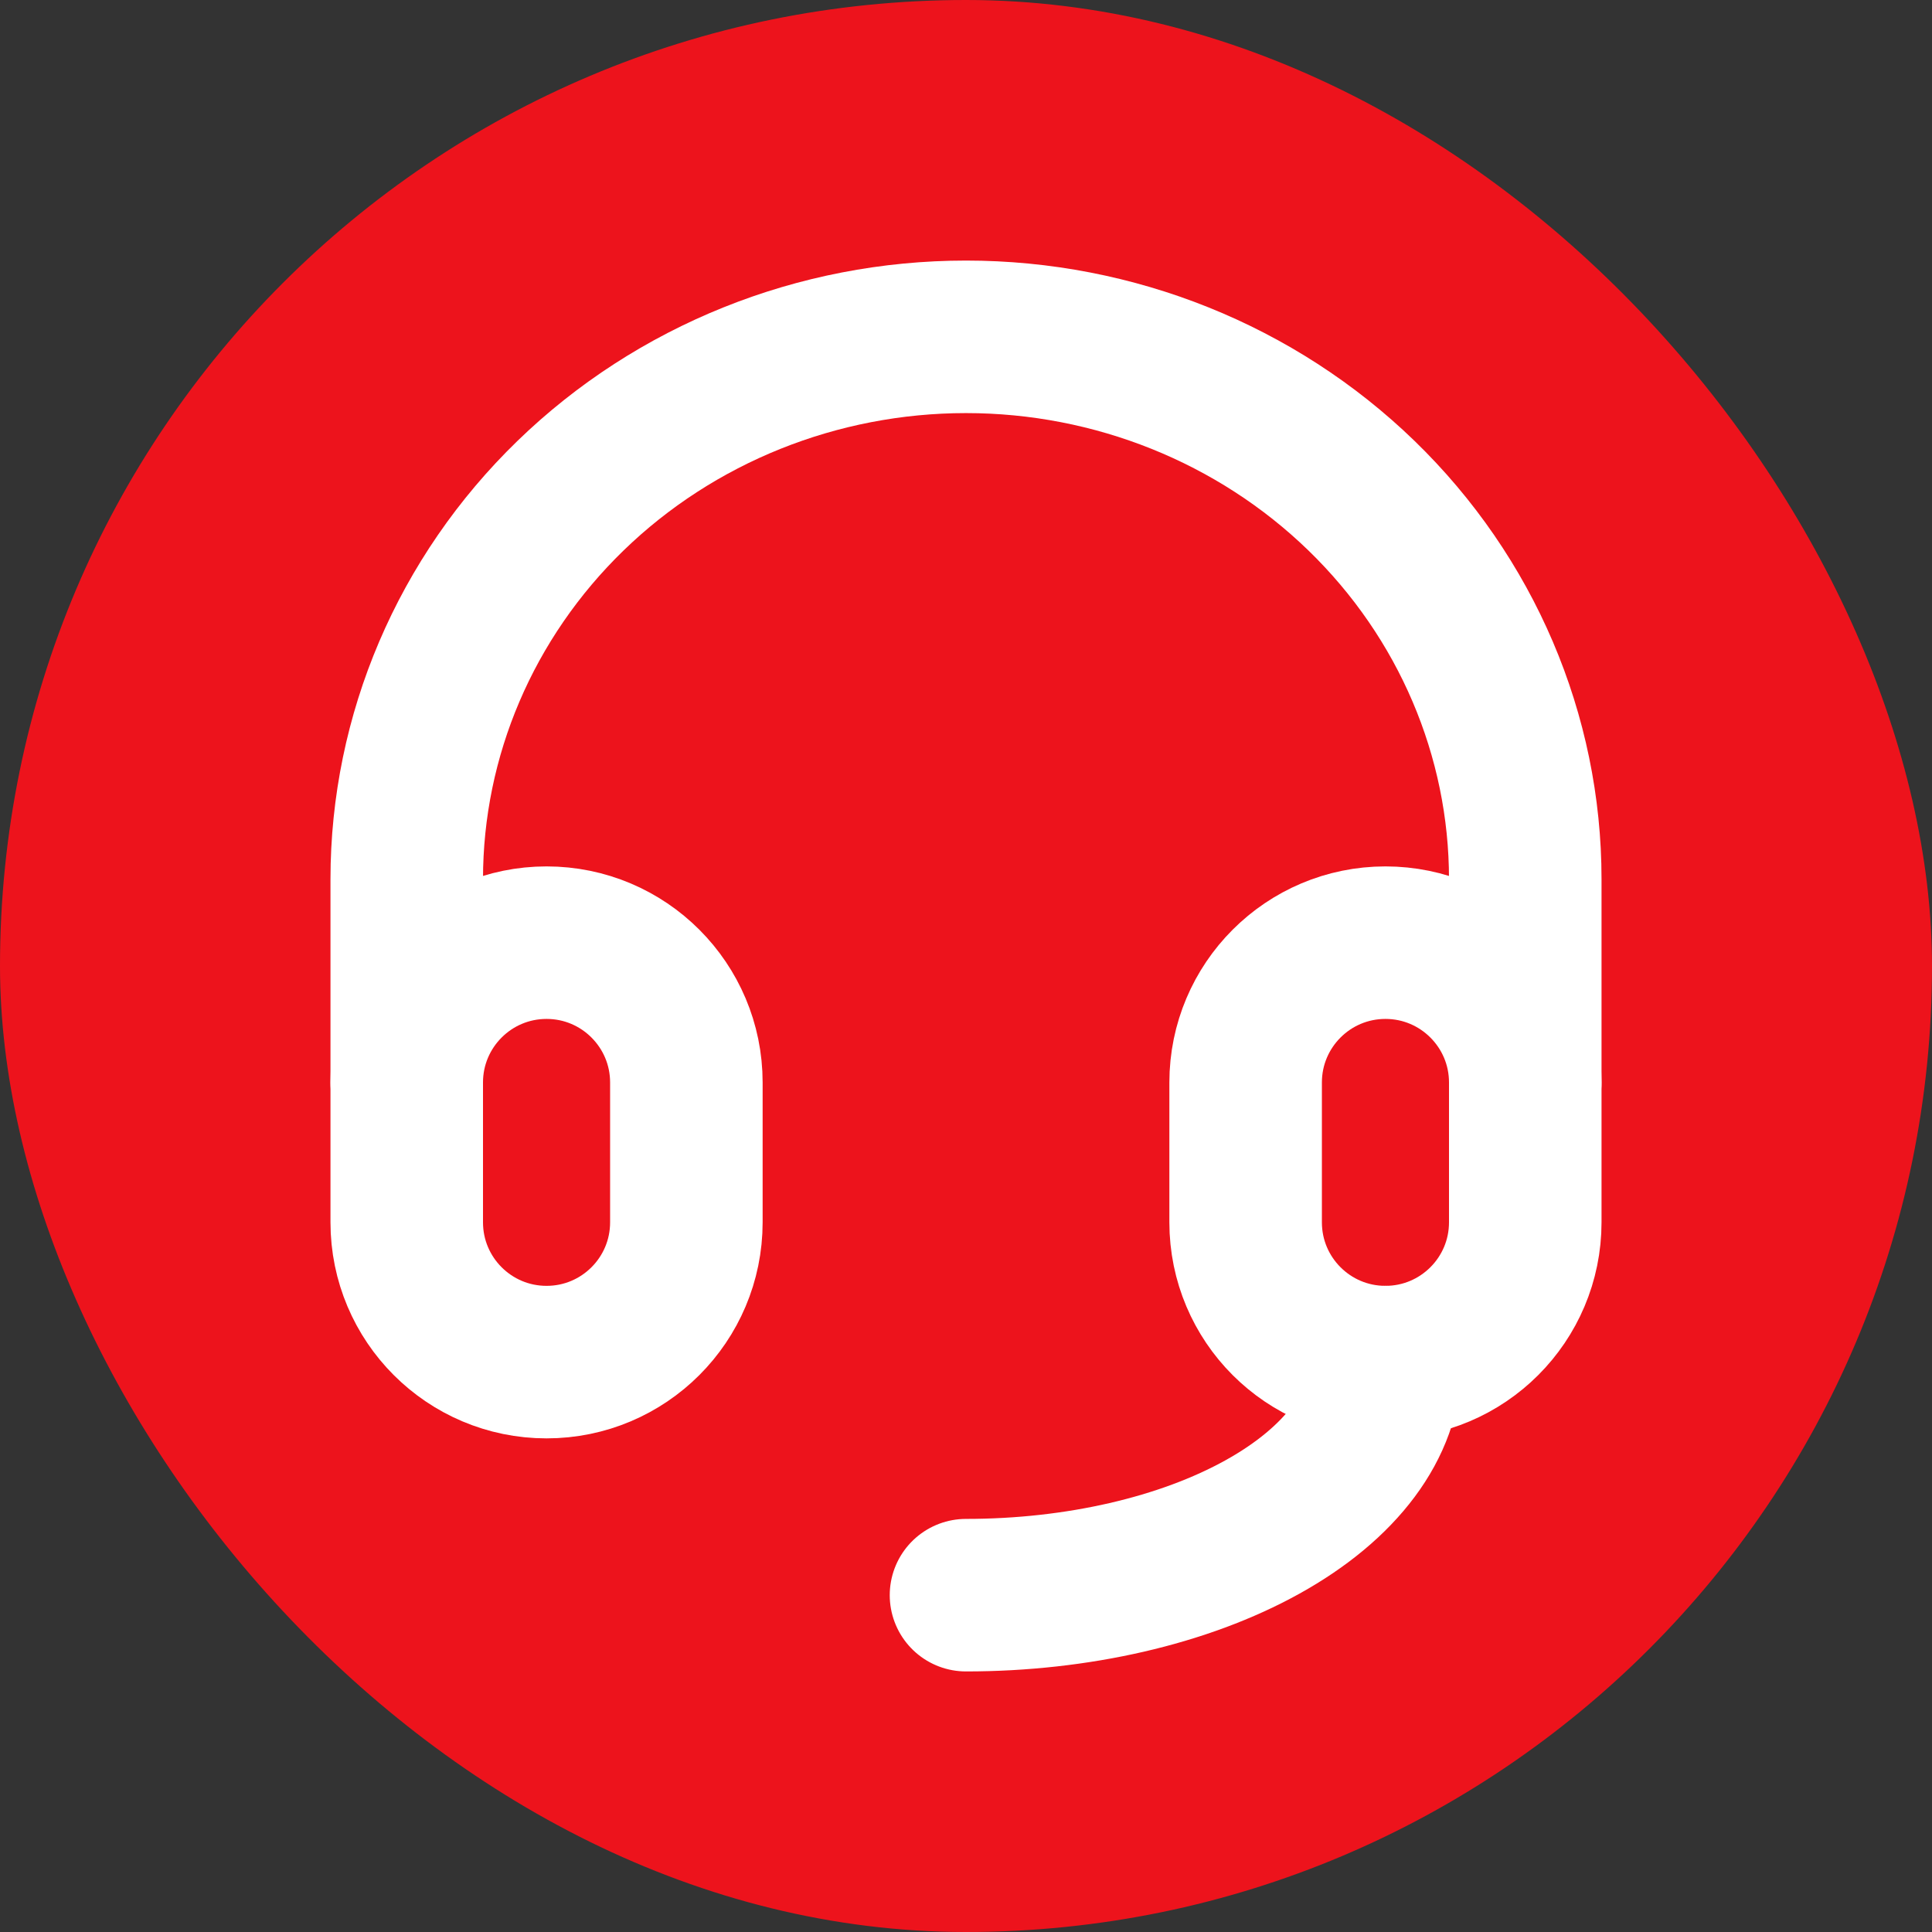 <svg width="38" height="38" viewBox="0 0 38 38" fill="none" xmlns="http://www.w3.org/2000/svg">
<rect x="0" y="0" width="38" height="38" fill="#333333" stroke="none"/>
<rect width="38" height="38" rx="19" fill="#ED131C"/>
<path d="M13.5 21.291C13.5 19.773 12.269 18.541 10.75 18.541C9.231 18.541 8 19.773 8 21.291V24.041C8 25.56 9.231 26.791 10.75 26.791C12.269 26.791 13.5 25.56 13.5 24.041V21.291Z" stroke="white" stroke-width="3" stroke-linecap="round" stroke-linejoin="round"/>
<path d="M30 21.291C30 19.773 28.769 18.541 27.25 18.541C25.731 18.541 24.5 19.773 24.5 21.291V24.041C24.5 25.56 25.731 26.791 27.25 26.791C28.769 26.791 30 25.56 30 24.041V21.291Z" stroke="white" stroke-width="3" stroke-linecap="round" stroke-linejoin="round"/>
<path d="M8 21.292V17.292C8 14.463 9.159 11.75 11.222 9.749C13.285 7.749 16.083 6.625 19 6.625C21.917 6.625 24.715 7.749 26.778 9.749C28.841 11.75 30 14.463 30 17.292V21.292" stroke="white" stroke-width="3" stroke-linecap="round" stroke-linejoin="round"/>
<path d="M27.25 26.791C27.25 28.007 26.381 29.173 24.834 30.032C23.287 30.892 21.188 31.375 19 31.375" stroke="white" stroke-width="3" stroke-linecap="round" stroke-linejoin="round"/>
</svg>
